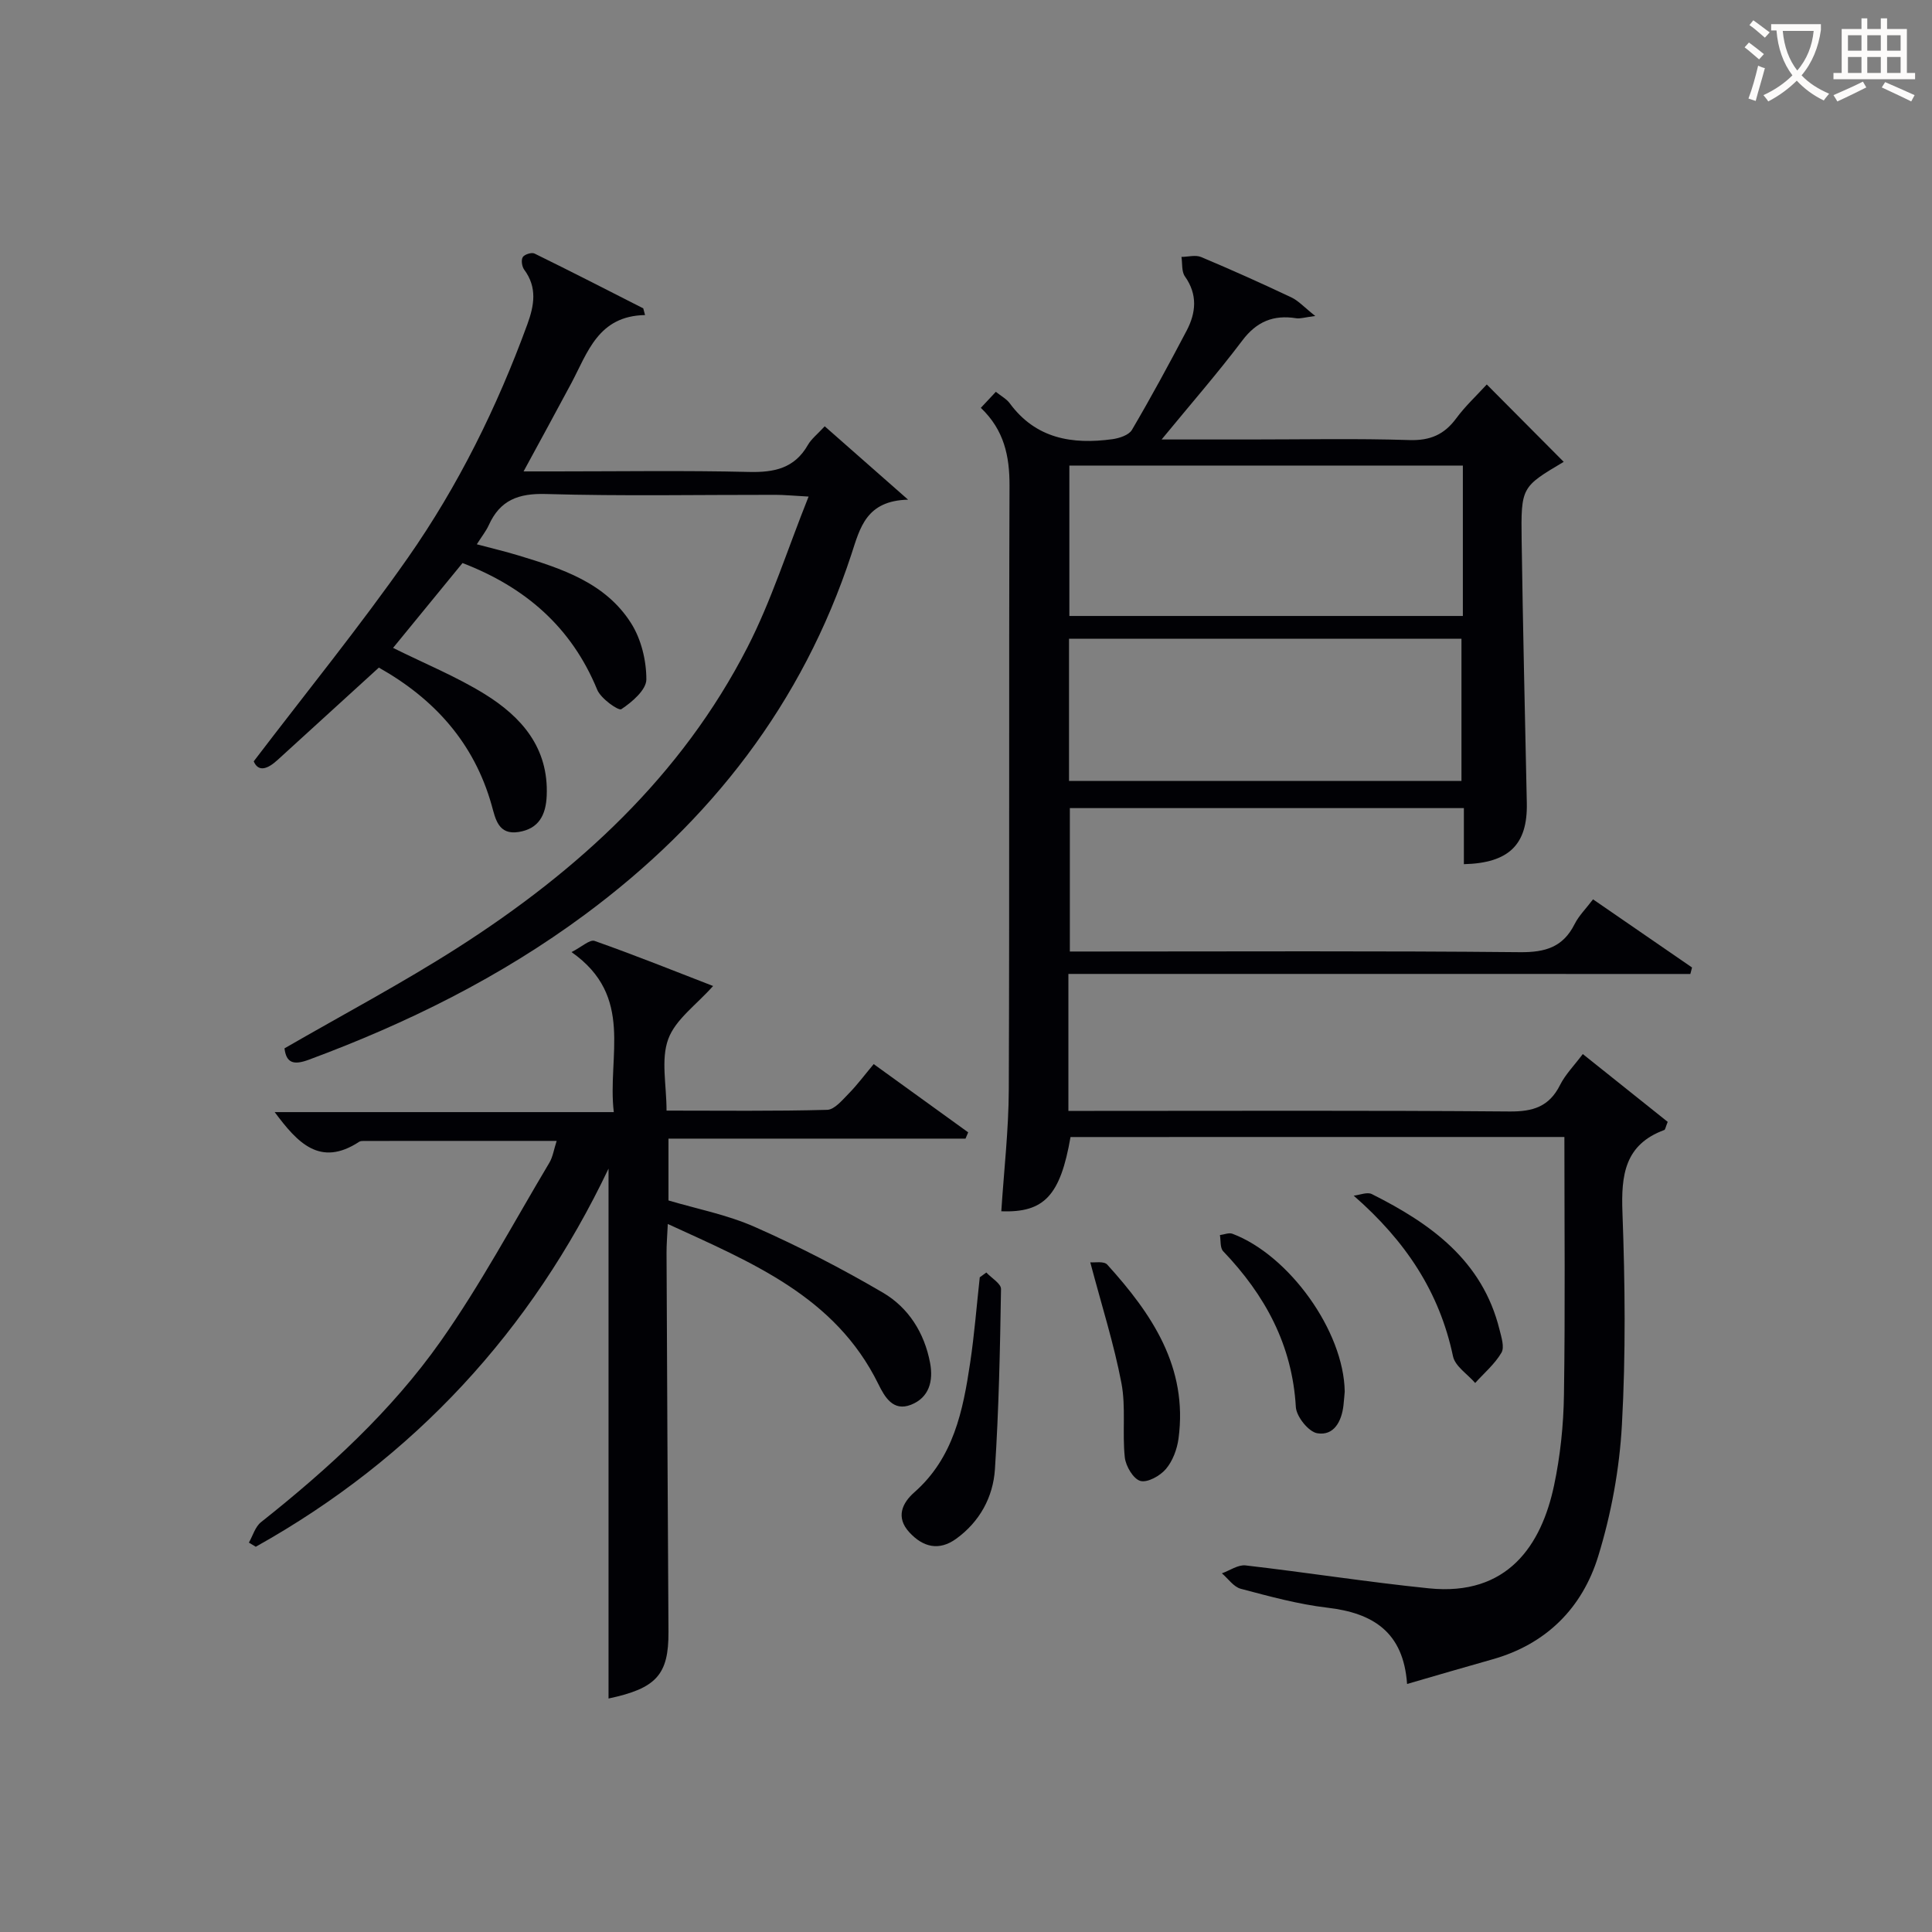 <svg enable-background="new 0 0 400 400" viewBox="0 0 400 400" xmlns="http://www.w3.org/2000/svg"><rect x="0" y="0" width="400" height="400" fill="#808080" stroke="none"/><g fill="#010105"><path d="m221.2 201.64v28.36h5.37c28.66 0 57.32-.12 85.98.12 4.87.04 8.2-1.01 10.44-5.48 1.1-2.19 2.92-4.02 4.71-6.41 6.01 4.8 11.89 9.5 17.58 14.04-.45 1.11-.5 1.6-.7 1.68-8.2 3.02-8.96 9.33-8.67 17.06.54 14.64.7 29.35-.11 43.97-.5 9.16-2.21 18.46-4.91 27.23-3.29 10.69-10.74 18.21-21.93 21.35-5.73 1.61-11.44 3.29-17.64 5.09-.75-10.75-7.05-14.69-16.46-15.79-6.06-.71-12.04-2.35-17.97-3.92-1.48-.39-2.62-2.1-3.91-3.2 1.63-.58 3.34-1.81 4.89-1.64 12.68 1.46 25.3 3.46 37.99 4.75 16.31 1.66 23.28-8.98 25.89-21.3 1.3-6.14 1.96-12.5 2.05-18.78.27-17.65.09-35.3.09-53.37-34.19 0-68.22 0-102.25.01-2.1 12.11-5.45 15.71-14.33 15.37.54-8.41 1.52-16.83 1.55-25.24.16-41.66 0-83.31.15-124.97.02-6.15-1.12-11.54-5.94-16.13 1.08-1.15 2.04-2.17 3.11-3.32 1.14.92 2.23 1.49 2.88 2.38 5.4 7.34 12.94 8.56 21.24 7.43 1.44-.2 3.41-.84 4.05-1.92 3.96-6.74 7.68-13.61 11.32-20.53 1.96-3.73 2.32-7.5-.35-11.26-.71-1-.5-2.67-.71-4.03 1.37-.01 2.92-.46 4.08.03 6.28 2.64 12.49 5.43 18.65 8.34 1.5.71 2.7 2.07 4.97 3.86-2.19.28-3.1.6-3.94.47-4.7-.75-8.2.67-11.17 4.62-5.07 6.72-10.62 13.08-16.7 20.48h18.29c11 0 22-.23 32.99.12 4.3.14 7.23-1.12 9.72-4.5 1.84-2.5 4.16-4.65 6.32-7.01 5.49 5.52 10.71 10.77 15.93 16.02-8.74 5.2-8.86 5.2-8.71 16.23.26 18.14.69 36.28 1.07 54.42.18 8.56-3.66 12.42-13.03 12.65 0-3.77 0-7.54 0-11.61-27.32 0-54.24 0-81.58 0v29.69h5.22c29.33 0 58.65-.15 87.98.14 5.24.05 8.91-1.04 11.31-5.82.87-1.73 2.33-3.17 3.81-5.12 6.97 4.79 13.73 9.45 20.5 14.11-.12.45-.23.89-.35 1.34-42.8-.01-85.57-.01-128.77-.01zm81.67-105.25c-27.51 0-54.53 0-81.47 0v31.14h81.47c0-10.54 0-20.68 0-31.14zm-81.54 35.85v29.44h81.25c0-10.03 0-19.74 0-29.44-27.22 0-54 0-81.25 0z"/><path d="m133.55 65.23c-9.71.18-11.87 7.73-15.26 14.1-3.1 5.81-6.27 11.59-9.89 18.27h6.64c13.33 0 26.67-.21 40 .11 5.26.13 9.45-.74 12.22-5.58.72-1.26 1.97-2.22 3.49-3.87 5.44 4.79 10.81 9.51 17.26 15.19-8.69.21-9.95 5.86-11.72 11.26-10.15 30.95-29.18 55.39-55.18 74.64-17.5 12.95-36.79 22.5-57.16 30.05-3.2 1.19-4.68.66-5.05-2.35 12.1-6.99 24.3-13.45 35.89-20.86 24.88-15.91 46.28-35.5 59.95-62.15 4.95-9.64 8.23-20.13 12.67-31.23-3.41-.19-5.14-.36-6.87-.36-15.83-.02-31.68.29-47.49-.17-5.72-.17-9.52 1.26-11.86 6.46-.54 1.19-1.39 2.24-2.47 3.95 3.06.82 5.85 1.47 8.58 2.3 8.99 2.72 18.07 5.65 23.38 14.07 2.08 3.29 3.15 7.71 3.14 11.62-.01 2.15-2.96 4.68-5.18 6.15-.58.38-4.24-2.19-4.99-4.02-5.34-13.02-14.95-21.26-27.89-26.24-4.92 6.02-9.73 11.9-14.38 17.57 6.58 3.27 13.08 5.92 18.97 9.56 7.64 4.73 13.26 11.12 12.84 21.05-.17 3.99-1.63 6.83-5.79 7.5-4.23.68-4.81-2.68-5.61-5.55-3.64-12.93-11.9-22.03-23.35-28.48-7.02 6.4-14.01 12.76-20.98 19.13-2.1 1.92-3.97 2.53-4.93.28 10.9-14.31 21.92-27.87 31.92-42.15 10.42-14.89 18.46-31.18 24.72-48.3 1.44-3.94 2.1-7.66-.64-11.35-.47-.64-.67-1.99-.3-2.59.35-.57 1.84-1.04 2.43-.75 7.55 3.7 15.03 7.54 22.52 11.35.12.44.25.91.37 1.39z"/><path d="m180.89 220.31c6.64 4.79 13.1 9.46 19.56 14.13-.18.43-.36.87-.55 1.3-20.36 0-40.73 0-61.5 0v12.8c5.72 1.71 12.11 2.93 17.91 5.5 9.07 4.01 17.94 8.58 26.49 13.59 5.28 3.1 8.58 8.29 9.76 14.52.72 3.81-.21 7.22-3.95 8.69-3.69 1.45-5.43-1.58-6.77-4.31-8.91-18.1-26.09-25.08-43.58-33.12-.12 2.54-.27 4.27-.26 6.01.12 26.15.24 52.31.4 78.46.05 8.86-2.52 11.68-12.41 13.78 0-36.6 0-73.28 0-109.71-15.9 33.4-40.16 59.92-73.04 78.29-.47-.29-.95-.58-1.42-.86.82-1.44 1.31-3.29 2.52-4.24 13.89-11.02 26.98-22.98 37.19-37.46 8.29-11.76 15.11-24.57 22.5-36.95.72-1.21.93-2.73 1.51-4.52-13.67 0-26.78 0-39.9.01-.33 0-.72 0-.98.17-8.12 5.33-12.8.18-17.5-6.14h70.21c-1.39-11.58 4.34-23.94-8.75-33.13 2.09-1.06 3.78-2.66 4.78-2.31 8.39 2.96 16.65 6.28 24.53 9.33-3.47 3.91-7.81 6.93-9.29 11-1.55 4.23-.35 9.46-.35 14.8 11.38 0 22.33.14 33.26-.16 1.53-.04 3.15-2.05 4.48-3.39 1.74-1.77 3.22-3.78 5.15-6.08z"/><path d="m204.21 263.46c1.06 1.14 3.06 2.3 3.04 3.42-.2 12.44-.45 24.9-1.26 37.31-.38 5.77-3.14 10.85-8 14.38-3.58 2.6-6.9 1.76-9.74-1.34-2.84-3.11-1.46-6.05 1.06-8.27 8.12-7.15 10.07-16.89 11.55-26.8.88-5.87 1.34-11.81 1.99-17.71.46-.33.91-.66 1.36-.99z"/><path d="m225.73 261.35c.87.09 2.81-.29 3.5.46 9.25 10.21 16.75 21.25 14.77 36.03-.3 2.21-1.2 4.64-2.61 6.3-1.2 1.42-3.82 2.88-5.29 2.47-1.46-.41-3.02-3.06-3.22-4.86-.55-5.1.25-10.4-.7-15.39-1.54-8.09-4.06-15.97-6.45-25.01z"/><path d="m280.27 247.55c1.26-.14 2.79-.81 3.75-.33 12.2 6.12 22.89 13.75 26.43 28.03.39 1.58 1.08 3.67.41 4.81-1.38 2.35-3.58 4.21-5.44 6.27-1.58-1.83-4.15-3.45-4.59-5.52-2.82-13.36-9.81-23.86-20.56-33.26z"/><path d="m278.41 288.12c-.05.53-.13 1.69-.26 2.85-.38 3.32-1.98 6.34-5.42 5.77-1.8-.29-4.33-3.45-4.44-5.44-.74-12.85-6.38-23.18-15.05-32.25-.66-.7-.47-2.21-.67-3.34.87-.11 1.87-.55 2.6-.27 11.7 4.42 23.06 20.14 23.24 32.68z"/></g><path d="m362.1 8.8c1.1.8 2.1 1.6 3.1 2.4l-1 1.1c-1.3-1.1-2.3-2-3-2.5zm1.9 4.8c.5.2.9.4 1.4.5-.6 2.3-1.3 4.5-1.9 6.8l-1.5-.5c.8-2.1 1.4-4.3 2-6.8zm-1-9.4c1.3.9 2.4 1.8 3.4 2.5l-1 1.1c-1.4-1.2-2.4-2.1-3.2-2.6zm3.7 2.2v-1.4h10.3v1.2c-.5 3.6-1.8 6.8-4 9.4 1.5 1.6 3.4 2.8 5.7 3.8-.3.4-.7.8-1.1 1.4-2.3-1.1-4.1-2.5-5.6-4.1-1.6 1.6-3.6 3.1-5.9 4.3-.3-.5-.7-.9-1-1.3 2.4-1.1 4.4-2.5 6-4.1-1.9-2.5-3-5.6-3.3-9.3h-1.1zm8.8 0h-6.4c.3 3.3 1.3 6 3 8.2 2-2.3 3.1-5.1 3.4-8.2z" fill="#fcfbfa"/><path d="m385.3 3.8h1.3v2.2h2.8v-2.2h1.3v2.2h4.1v9.1h1.7v1.3h-16.9v-1.3h1.7v-9.1h4.1v-2.2zm.4 13.1.7 1.2c-1.8.9-3.8 1.9-6 2.9-.2-.4-.5-.8-.8-1.3 2.3-1 4.3-1.9 6.1-2.8zm-3.1-6.4h2.8v-3.2h-2.8zm0 4.6h2.8v-3.3h-2.8zm4-4.6h2.8v-3.2h-2.8zm0 4.6h2.8v-3.3h-2.8zm3.7 1.9c2.1.9 4.1 1.8 6.1 2.7l-.7 1.3c-2.2-1.1-4.2-2-6.1-2.9zm3.2-9.7h-2.8v3.2h2.8zm-2.8 7.8h2.8v-3.3h-2.8z" fill="#fcfbfa"/></svg>
